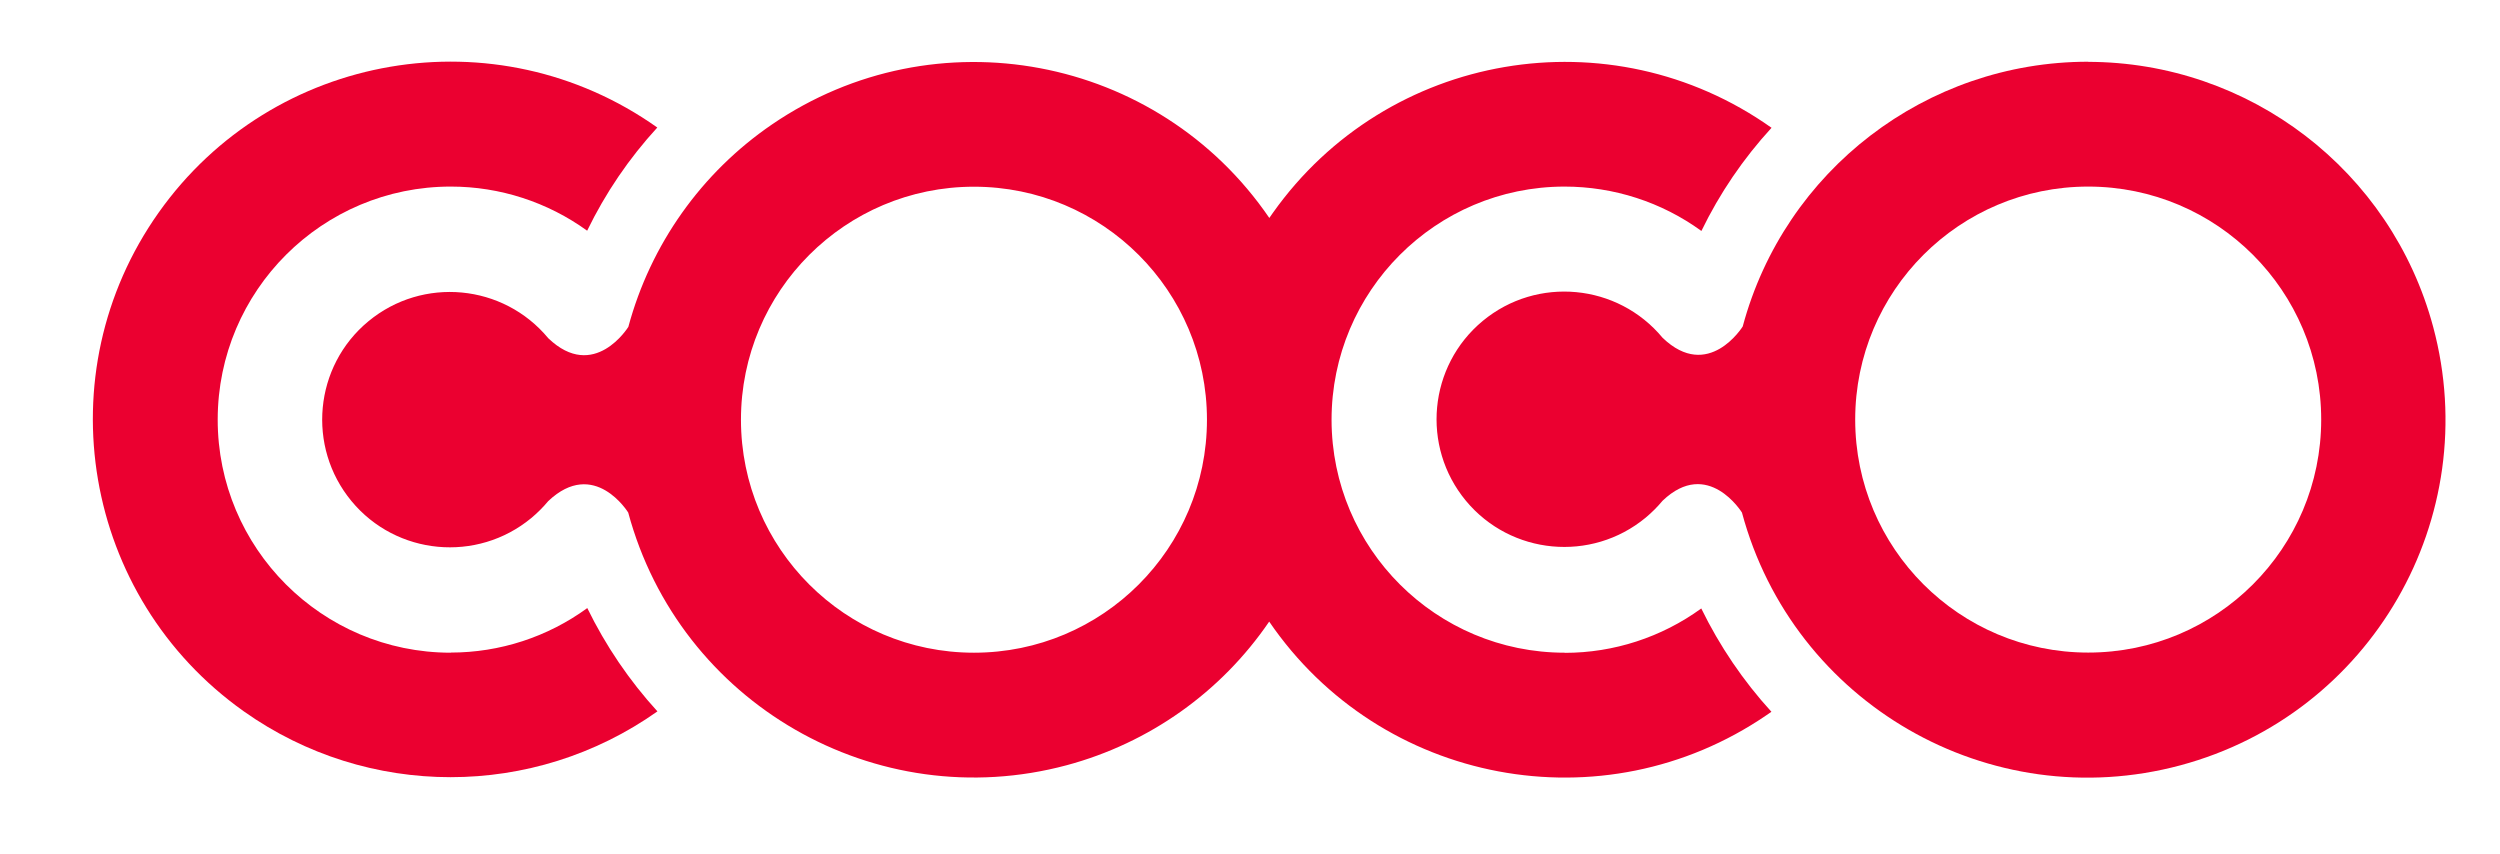 <?xml version="1.0" encoding="UTF-8"?><svg id="a" xmlns="http://www.w3.org/2000/svg" viewBox="0 0 196.03 66.99"><defs><style>.b{fill:#eb0030;}</style></defs><path class="b" d="M35.33,51.18c-10.09-.01-18.27-8.2-18.26-18.29,.01-10.09,8.2-18.27,18.29-18.26,3.83,0,7.57,1.21,10.68,3.46,1.43-2.95,3.28-5.67,5.5-8.09C38.9,1.04,21.39,4.03,12.44,16.67c-8.95,12.64-5.96,30.15,6.68,39.11,9.71,6.88,22.71,6.88,32.43,0-2.21-2.42-4.06-5.15-5.5-8.1-3.11,2.27-6.86,3.49-10.71,3.49Z"/><path class="b" d="M163.74,4.84c-12.69,0-23.8,8.51-27.09,20.76h0s-2.69,4.34-6.28,.89h0c-3.53-4.26-9.84-4.85-14.1-1.33-4.26,3.53-4.85,9.84-1.33,14.1,3.53,4.26,9.84,4.85,14.1,1.33,.48-.4,.93-.85,1.33-1.33,3.55-3.39,6.22,.93,6.22,.93h0c4.02,14.97,19.41,23.84,34.38,19.82,14.97-4.02,23.84-19.41,19.82-34.38-3.29-12.26-14.41-20.78-27.1-20.78h.06Zm0,46.33c-10.09,0-18.27-8.18-18.27-18.27,0-10.09,8.18-18.27,18.27-18.27s18.27,8.18,18.27,18.27h0c0,10.1-8.18,18.27-18.27,18.27h0Z"/><path class="b" d="M122.7,51.18c-10.09,0-18.28-8.17-18.29-18.26,0-10.09,8.17-18.28,18.26-18.29,3.86,0,7.62,1.21,10.74,3.48,1.43-2.95,3.28-5.67,5.5-8.09-12.64-8.96-30.14-5.97-39.1,6.67-.09,.13-.19,.27-.28,.4-8.74-12.79-26.2-16.08-39-7.33-5.53,3.78-9.52,9.41-11.26,15.87h0s-2.68,4.34-6.28,.89h0c-3.53-4.26-9.84-4.85-14.1-1.33s-4.85,9.84-1.33,14.1,9.84,4.85,14.1,1.33c.48-.4,.93-.85,1.33-1.33,3.61-3.42,6.27,.9,6.27,.9h0c4.03,14.96,19.42,23.83,34.39,19.81,6.47-1.74,12.1-5.73,15.87-11.26,8.74,12.79,26.19,16.08,38.99,7.34,.13-.09,.26-.18,.39-.27-2.21-2.42-4.06-5.15-5.5-8.1-3.11,2.26-6.86,3.48-10.7,3.48Zm-46.33,0c-10.09,0-18.27-8.18-18.27-18.27,0-10.09,8.18-18.27,18.27-18.27,10.09,0,18.27,8.18,18.27,18.27h0c0,10.1-8.18,18.27-18.27,18.27h0Z"/></svg>
